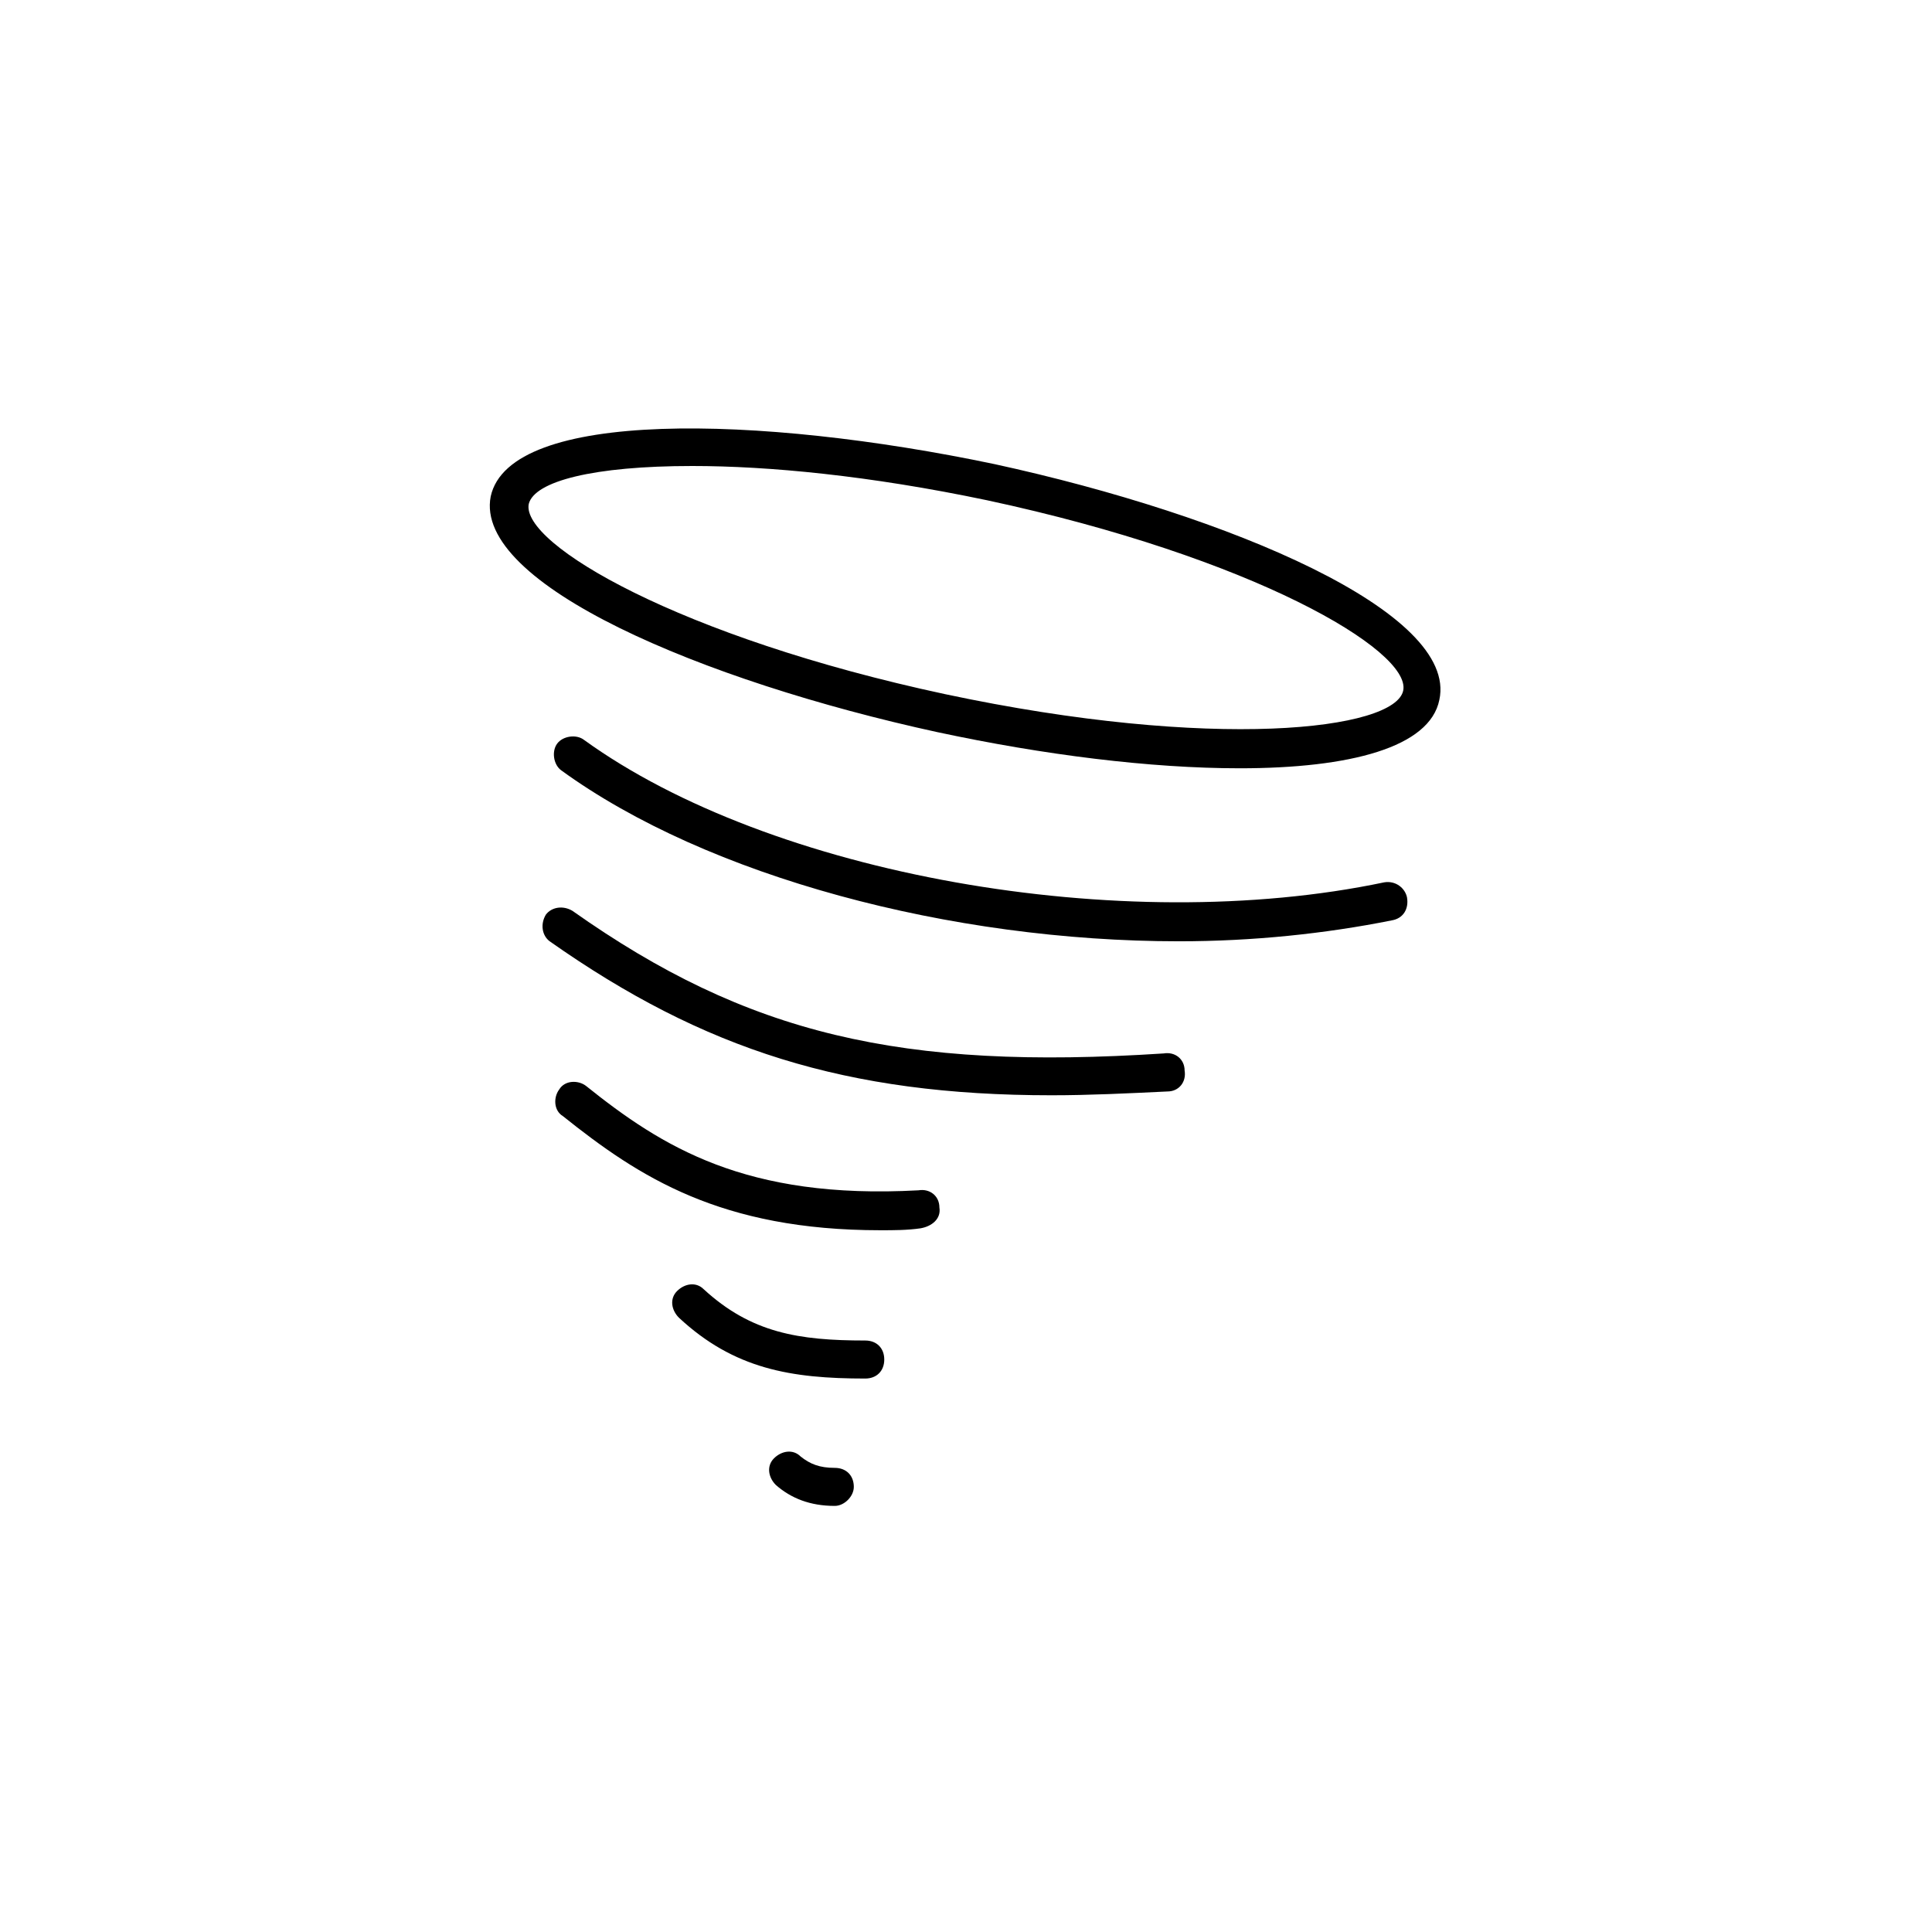 <?xml version="1.0" encoding="UTF-8"?>
<!-- Uploaded to: SVG Repo, www.svgrepo.com, Generator: SVG Repo Mixer Tools -->
<svg fill="#000000" width="800px" height="800px" version="1.1" viewBox="144 144 512 512" xmlns="http://www.w3.org/2000/svg">
 <g>
  <path d="m392.44 338.03c28.215 6.047 56.426 9.574 80.105 9.574 29.223 0 50.383-5.543 52.898-18.137 5.039-23.176-55.418-48.871-117.89-62.473-62.473-13.098-128.47-14.609-133.51 8.566-4.535 23.172 55.922 48.863 118.39 62.469zm-64.992-70.535c20.152 0 46.855 2.519 78.09 9.07 70.535 15.113 112.35 39.801 110.34 50.383-2.016 10.578-50.383 16.121-121.42 1.008-70.535-15.113-112.35-39.801-110.34-50.383 1.512-6.047 17.129-10.078 43.328-10.078z"/>
  <path d="m516.88 381.86c-0.504-2.519-3.023-4.535-6.047-4.031-69.527 14.609-162.73-2.016-212.11-37.785-2.016-1.512-5.543-1.008-7.055 1.008-1.512 2.016-1.008 5.543 1.008 7.055 38.793 28.215 103.28 45.344 163.74 45.344 19.648 0 38.793-2.016 56.426-5.543 3.027-0.508 4.539-3.027 4.035-6.047z"/>
  <path d="m453.4 433.25c3.023 0 5.039-2.519 4.535-5.543 0-3.023-2.519-5.039-5.543-4.535-69.527 4.535-110.34-5.039-156.68-37.785-2.519-1.512-5.543-1.008-7.055 1.008-1.512 2.519-1.008 5.543 1.008 7.055 40.809 28.719 78.594 40.809 133 40.809 10.078 0 20.156-0.504 30.734-1.008z"/>
  <path d="m392.95 463.98c0-3.023-2.519-5.039-5.543-4.535-45.848 2.519-68.016-11.586-88.168-27.711-2.016-1.512-5.543-1.512-7.055 1.008-1.512 2.016-1.512 5.543 1.008 7.055 20.152 16.121 41.816 30.23 84.137 30.23 3.527 0 7.055 0 10.578-0.504 3.027-0.504 5.547-2.519 5.043-5.543z"/>
  <path d="m373.3 499.25c-17.633 0-30.23-2.016-42.824-13.602-2.016-2.016-5.039-1.512-7.055 0.504s-1.512 5.039 0.504 7.055c14.609 13.602 29.727 16.121 49.375 16.121 3.023 0 5.039-2.016 5.039-5.039 0-3.023-2.016-5.039-5.039-5.039z"/>
  <path d="m370.27 538.04c0-3.023-2.016-5.039-5.039-5.039-4.031 0-6.551-1.008-9.07-3.023-2.016-2.016-5.039-1.512-7.055 0.504s-1.512 5.039 0.504 7.055c4.031 3.527 9.07 5.543 15.617 5.543 2.523 0 5.043-2.519 5.043-5.039z"/>
 </g>
</svg>